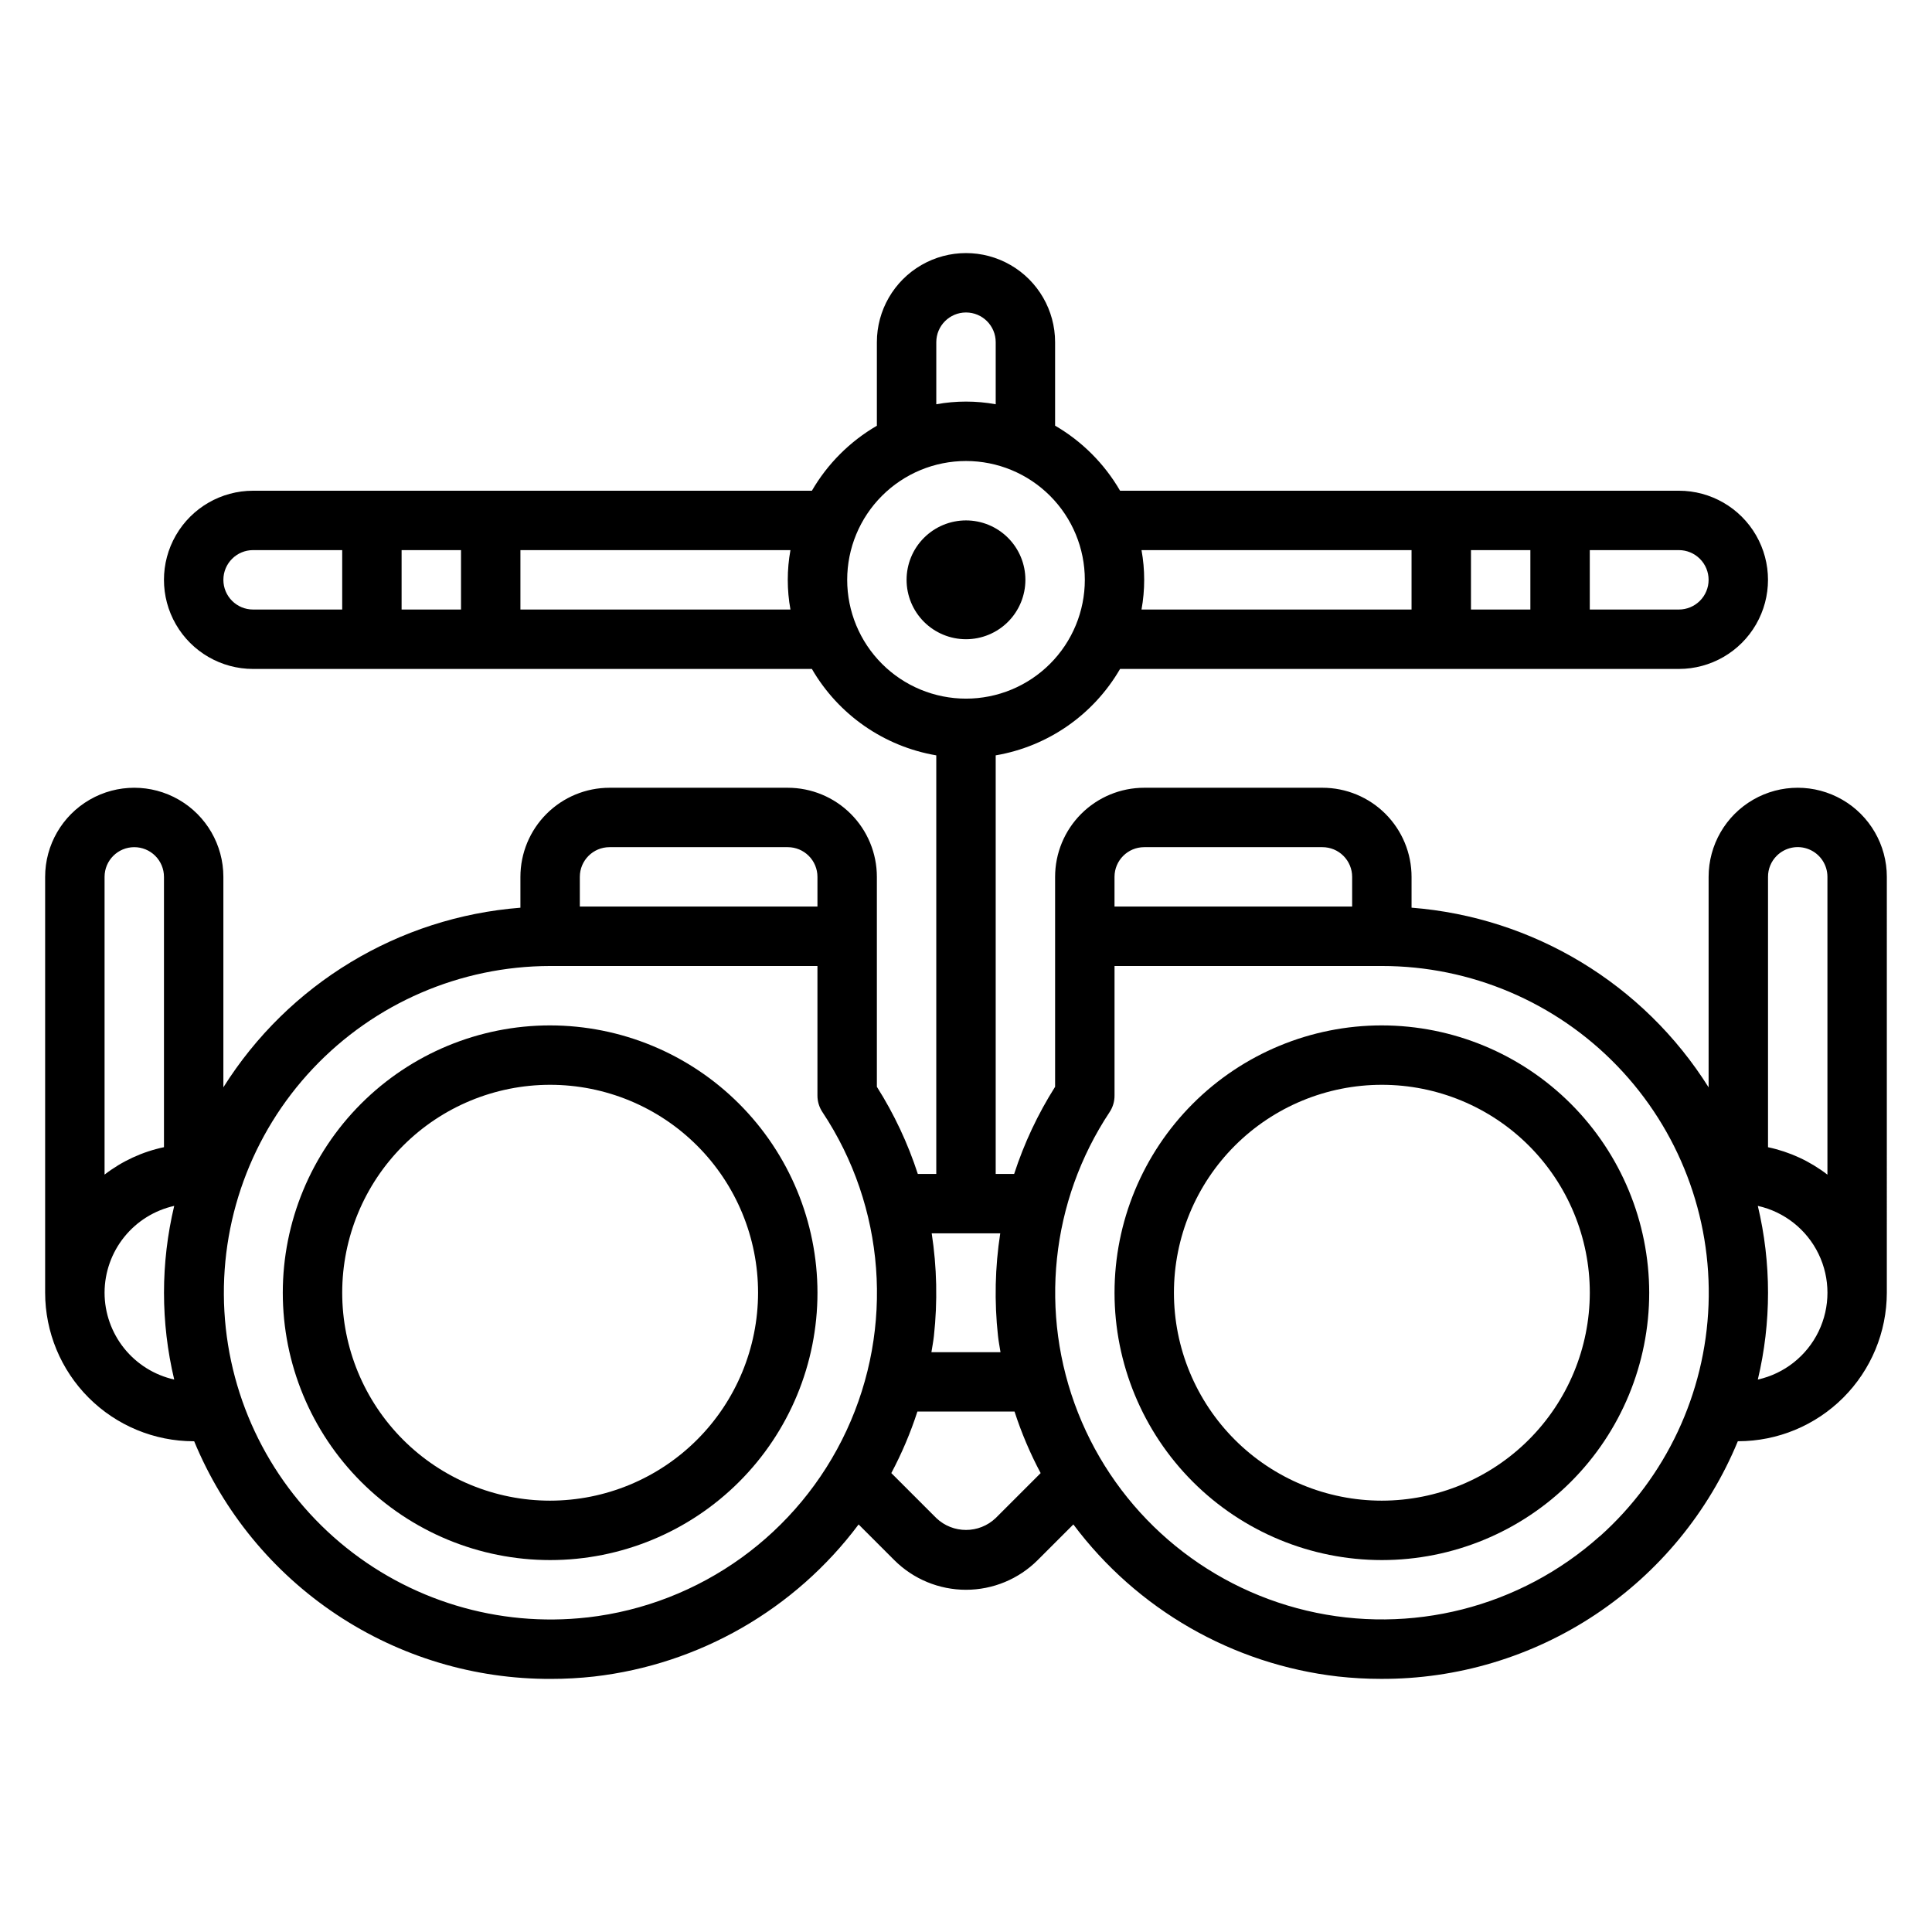 <?xml version="1.0" encoding="UTF-8"?>
<!-- Uploaded to: SVG Repo, www.svgrepo.com, Generator: SVG Repo Mixer Tools -->
<svg fill="#000000" width="800px" height="800px" version="1.1" viewBox="144 144 512 512" xmlns="http://www.w3.org/2000/svg">
 <g>
  <path d="m289.79 415.74c-18.789 0-36.809 7.465-50.098 20.75-13.285 13.289-20.75 31.309-20.75 50.098 0 18.793 7.465 36.812 20.75 50.098 13.289 13.289 31.309 20.75 50.098 20.75 18.793 0 36.812-7.461 50.098-20.75 13.289-13.285 20.75-31.305 20.75-50.098-0.016-18.785-7.488-36.793-20.77-50.074-13.281-13.285-31.293-20.754-50.078-20.773zm0 125.95c-14.613 0-28.629-5.805-38.965-16.141-10.332-10.332-16.137-24.348-16.137-38.965 0-14.613 5.805-28.629 16.137-38.965 10.336-10.332 24.352-16.137 38.965-16.137 14.617 0 28.633 5.805 38.965 16.137 10.336 10.336 16.141 24.352 16.141 38.965-0.016 14.609-5.824 28.617-16.156 38.949-10.332 10.332-24.34 16.141-38.949 16.156z"/>
  <path d="m510.21 415.74c-18.789 0-36.812 7.465-50.098 20.75-13.285 13.289-20.75 31.309-20.75 50.098 0 18.793 7.465 36.812 20.75 50.098 13.285 13.289 31.309 20.75 50.098 20.75 18.789 0 36.809-7.461 50.098-20.75 13.285-13.285 20.75-31.305 20.75-50.098-0.02-18.781-7.492-36.793-20.773-50.074s-31.289-20.754-50.074-20.773zm0 125.95c-14.613 0-28.629-5.805-38.965-16.141-10.332-10.332-16.141-24.348-16.141-38.965 0-14.613 5.809-28.629 16.141-38.965 10.336-10.332 24.352-16.137 38.965-16.137s28.629 5.805 38.965 16.137c10.332 10.336 16.141 24.352 16.141 38.965-0.02 14.609-5.828 28.617-16.16 38.945-10.328 10.332-24.336 16.145-38.945 16.16z"/>
  <path d="m415.74 297.66c0-4.176-1.66-8.184-4.609-11.133-2.953-2.953-6.957-4.613-11.133-4.613s-8.18 1.66-11.133 4.613c-2.953 2.949-4.613 6.957-4.613 11.133 0 4.172 1.66 8.18 4.613 11.133 2.953 2.949 6.957 4.609 11.133 4.609s8.18-1.66 11.133-4.609c2.949-2.953 4.609-6.961 4.609-11.133z"/>
  <path d="m644.03 376.38c0-8.438-4.5-16.234-11.809-20.453-7.305-4.219-16.309-4.219-23.617 0-7.305 4.219-11.805 12.016-11.805 20.453v55.781c-17.234-27.43-46.426-45.09-78.723-47.617v-8.164c0-6.266-2.488-12.27-6.918-16.699-4.426-4.43-10.434-6.918-16.699-6.918h-47.23c-6.262 0-12.27 2.488-16.699 6.918-4.43 4.43-6.918 10.434-6.918 16.699v55.633c-4.566 7.211-8.211 14.969-10.848 23.086h-4.894v-110.92c13.84-2.363 25.918-10.754 32.961-22.902h148.09c8.438 0 16.234-4.5 20.453-11.809 4.219-7.305 4.219-16.309 0-23.613-4.219-7.309-12.016-11.809-20.453-11.809h-148.09c-4.144-7.148-10.078-13.09-17.219-17.242v-22.117c0-8.438-4.5-16.234-11.809-20.453-7.305-4.219-16.309-4.219-23.613 0-7.309 4.219-11.809 12.016-11.809 20.453v22.145-0.004c-7.141 4.144-13.078 10.078-17.223 17.219h-148.09c-8.438 0-16.234 4.5-20.453 11.809-4.219 7.305-4.219 16.309 0 23.613 4.219 7.309 12.016 11.809 20.453 11.809h148.09c7.043 12.148 19.121 20.539 32.965 22.902v110.92h-4.894c-2.637-8.117-6.281-15.875-10.848-23.086v-55.633c0-6.266-2.488-12.27-6.918-16.699-4.43-4.43-10.434-6.918-16.699-6.918h-47.23c-6.266 0-12.27 2.488-16.699 6.918-4.43 4.43-6.918 10.434-6.918 16.699v8.172c-32.289 2.523-61.48 20.172-78.719 47.594v-55.766c0-8.438-4.504-16.234-11.809-20.453-7.309-4.219-16.309-4.219-23.617 0-7.305 4.219-11.809 12.016-11.809 20.453v110.21c0.012 10.438 4.16 20.441 11.539 27.82 7.383 7.379 17.387 11.531 27.82 11.539h0.137c7.727 18.707 20.852 34.688 37.695 45.902 16.848 11.219 36.656 17.16 56.895 17.074 3.801 0 7.598-0.211 11.375-0.629 27.922-3.219 53.281-17.797 70.117-40.305l9.445 9.445c5.043 5.039 11.879 7.871 19.012 7.871 7.129 0 13.965-2.832 19.008-7.871l9.445-9.445h0.004c16.836 22.508 42.203 37.086 70.129 40.297 3.777 0.418 7.578 0.629 11.375 0.629 20.238 0.09 40.047-5.856 56.891-17.07 16.848-11.219 29.969-27.199 37.695-45.906h0.125c10.434-0.016 20.434-4.168 27.812-11.547 7.379-7.375 11.531-17.379 11.547-27.812zm-110.21-70.848v-15.746h15.742v15.742zm62.977-7.871c0 2.086-0.832 4.09-2.309 5.566-1.477 1.473-3.477 2.305-5.566 2.305h-23.613v-15.746h23.617-0.004c2.09 0 4.09 0.832 5.566 2.309 1.477 1.473 2.309 3.477 2.309 5.566zm-78.723-7.875v15.742l-71.562 0.004c0.945-5.207 0.945-10.539 0-15.746zm-251.9 0v15.742l-15.746 0.004v-15.746zm-62.977 7.875c0-4.348 3.523-7.875 7.871-7.875h23.617v15.742l-23.617 0.004c-4.348 0-7.871-3.523-7.871-7.871zm78.719 7.871v-15.746h71.559c-0.945 5.207-0.945 10.539 0 15.746zm110.21-70.848c0-4.348 3.527-7.875 7.875-7.875s7.871 3.527 7.871 7.875v16.449c-5.207-0.945-10.539-0.945-15.746 0zm-23.617 62.977h0.004c0-8.352 3.316-16.363 9.223-22.266 5.902-5.906 13.914-9.223 22.266-9.223s16.359 3.316 22.266 9.223c5.902 5.902 9.223 13.914 9.223 22.266 0 8.348-3.32 16.359-9.223 22.262-5.906 5.906-13.914 9.223-22.266 9.223s-16.363-3.316-22.266-9.223c-5.906-5.902-9.223-13.914-9.223-22.262zm246.33 73.148v-0.004c2.254-2.258 5.644-2.934 8.59-1.711 2.945 1.219 4.863 4.098 4.859 7.285v78.918c-4.637-3.578-10.02-6.062-15.746-7.273v-71.645c-0.012-2.09 0.816-4.098 2.297-5.574zm-167.61-2.301h47.23c2.09 0 4.094 0.828 5.566 2.305 1.477 1.477 2.309 3.477 2.309 5.566v7.871h-62.977v-7.871c0-4.348 3.523-7.871 7.871-7.871zm-38.156 102.34c-1.383 8.984-1.582 18.113-0.598 27.148 0.156 1.465 0.441 2.898 0.668 4.344l-18.309 0.004c0.227-1.449 0.512-2.875 0.668-4.344v-0.004c0.984-9.035 0.789-18.164-0.59-27.148zm-103.54-102.34h47.23c2.09 0 4.09 0.828 5.566 2.305 1.477 1.477 2.305 3.477 2.305 5.566v7.871h-62.973v-7.871c0-4.348 3.523-7.871 7.871-7.871zm-125.95 0c2.086 0 4.09 0.828 5.566 2.305 1.477 1.477 2.305 3.477 2.305 5.566v71.637c-5.727 1.207-11.109 3.691-15.742 7.266v-78.902c0-4.348 3.523-7.871 7.871-7.871zm-7.871 118.08v-0.078c0.023-5.348 1.863-10.531 5.215-14.699 3.356-4.168 8.023-7.07 13.242-8.238-3.609 15.125-3.609 30.891 0 46.02-5.231-1.172-9.906-4.086-13.262-8.266-3.352-4.18-5.188-9.379-5.195-14.738zm127.96 86.043c-23.648 2.68-47.359-4.492-65.559-19.832-18.199-15.34-29.281-37.496-30.645-61.258-1.359-23.766 7.121-47.039 23.449-64.355 16.328-17.32 39.066-27.152 62.867-27.188h70.848v34.344c0 1.551 0.457 3.07 1.316 4.363 16.676 25.105 19.094 57.078 6.387 84.41-12.707 27.332-38.711 46.09-68.656 49.523zm108.2-26.332c-4.406 4.203-11.336 4.203-15.746 0l-11.918-11.918c2.777-5.223 5.09-10.68 6.914-16.305h25.742c1.82 5.629 4.137 11.09 6.918 16.312zm160.09 4.809c-21.109 18.883-50.113 26.25-77.672 19.73-27.562-6.519-50.191-26.105-60.598-52.441-10.406-26.34-7.277-56.102 8.379-79.699 0.852-1.297 1.301-2.812 1.293-4.363v-34.336h70.848c23.527-0.012 46.051 9.555 62.379 26.492 16.332 16.938 25.062 39.793 24.191 63.309-0.871 23.512-11.273 45.656-28.812 61.34zm41.879-41.508c3.609-15.133 3.609-30.898 0-46.027 7.031 1.562 12.965 6.258 16.102 12.746 3.137 6.484 3.137 14.051 0 20.535s-9.07 11.18-16.102 12.746z"/>
 </g>
</svg>
